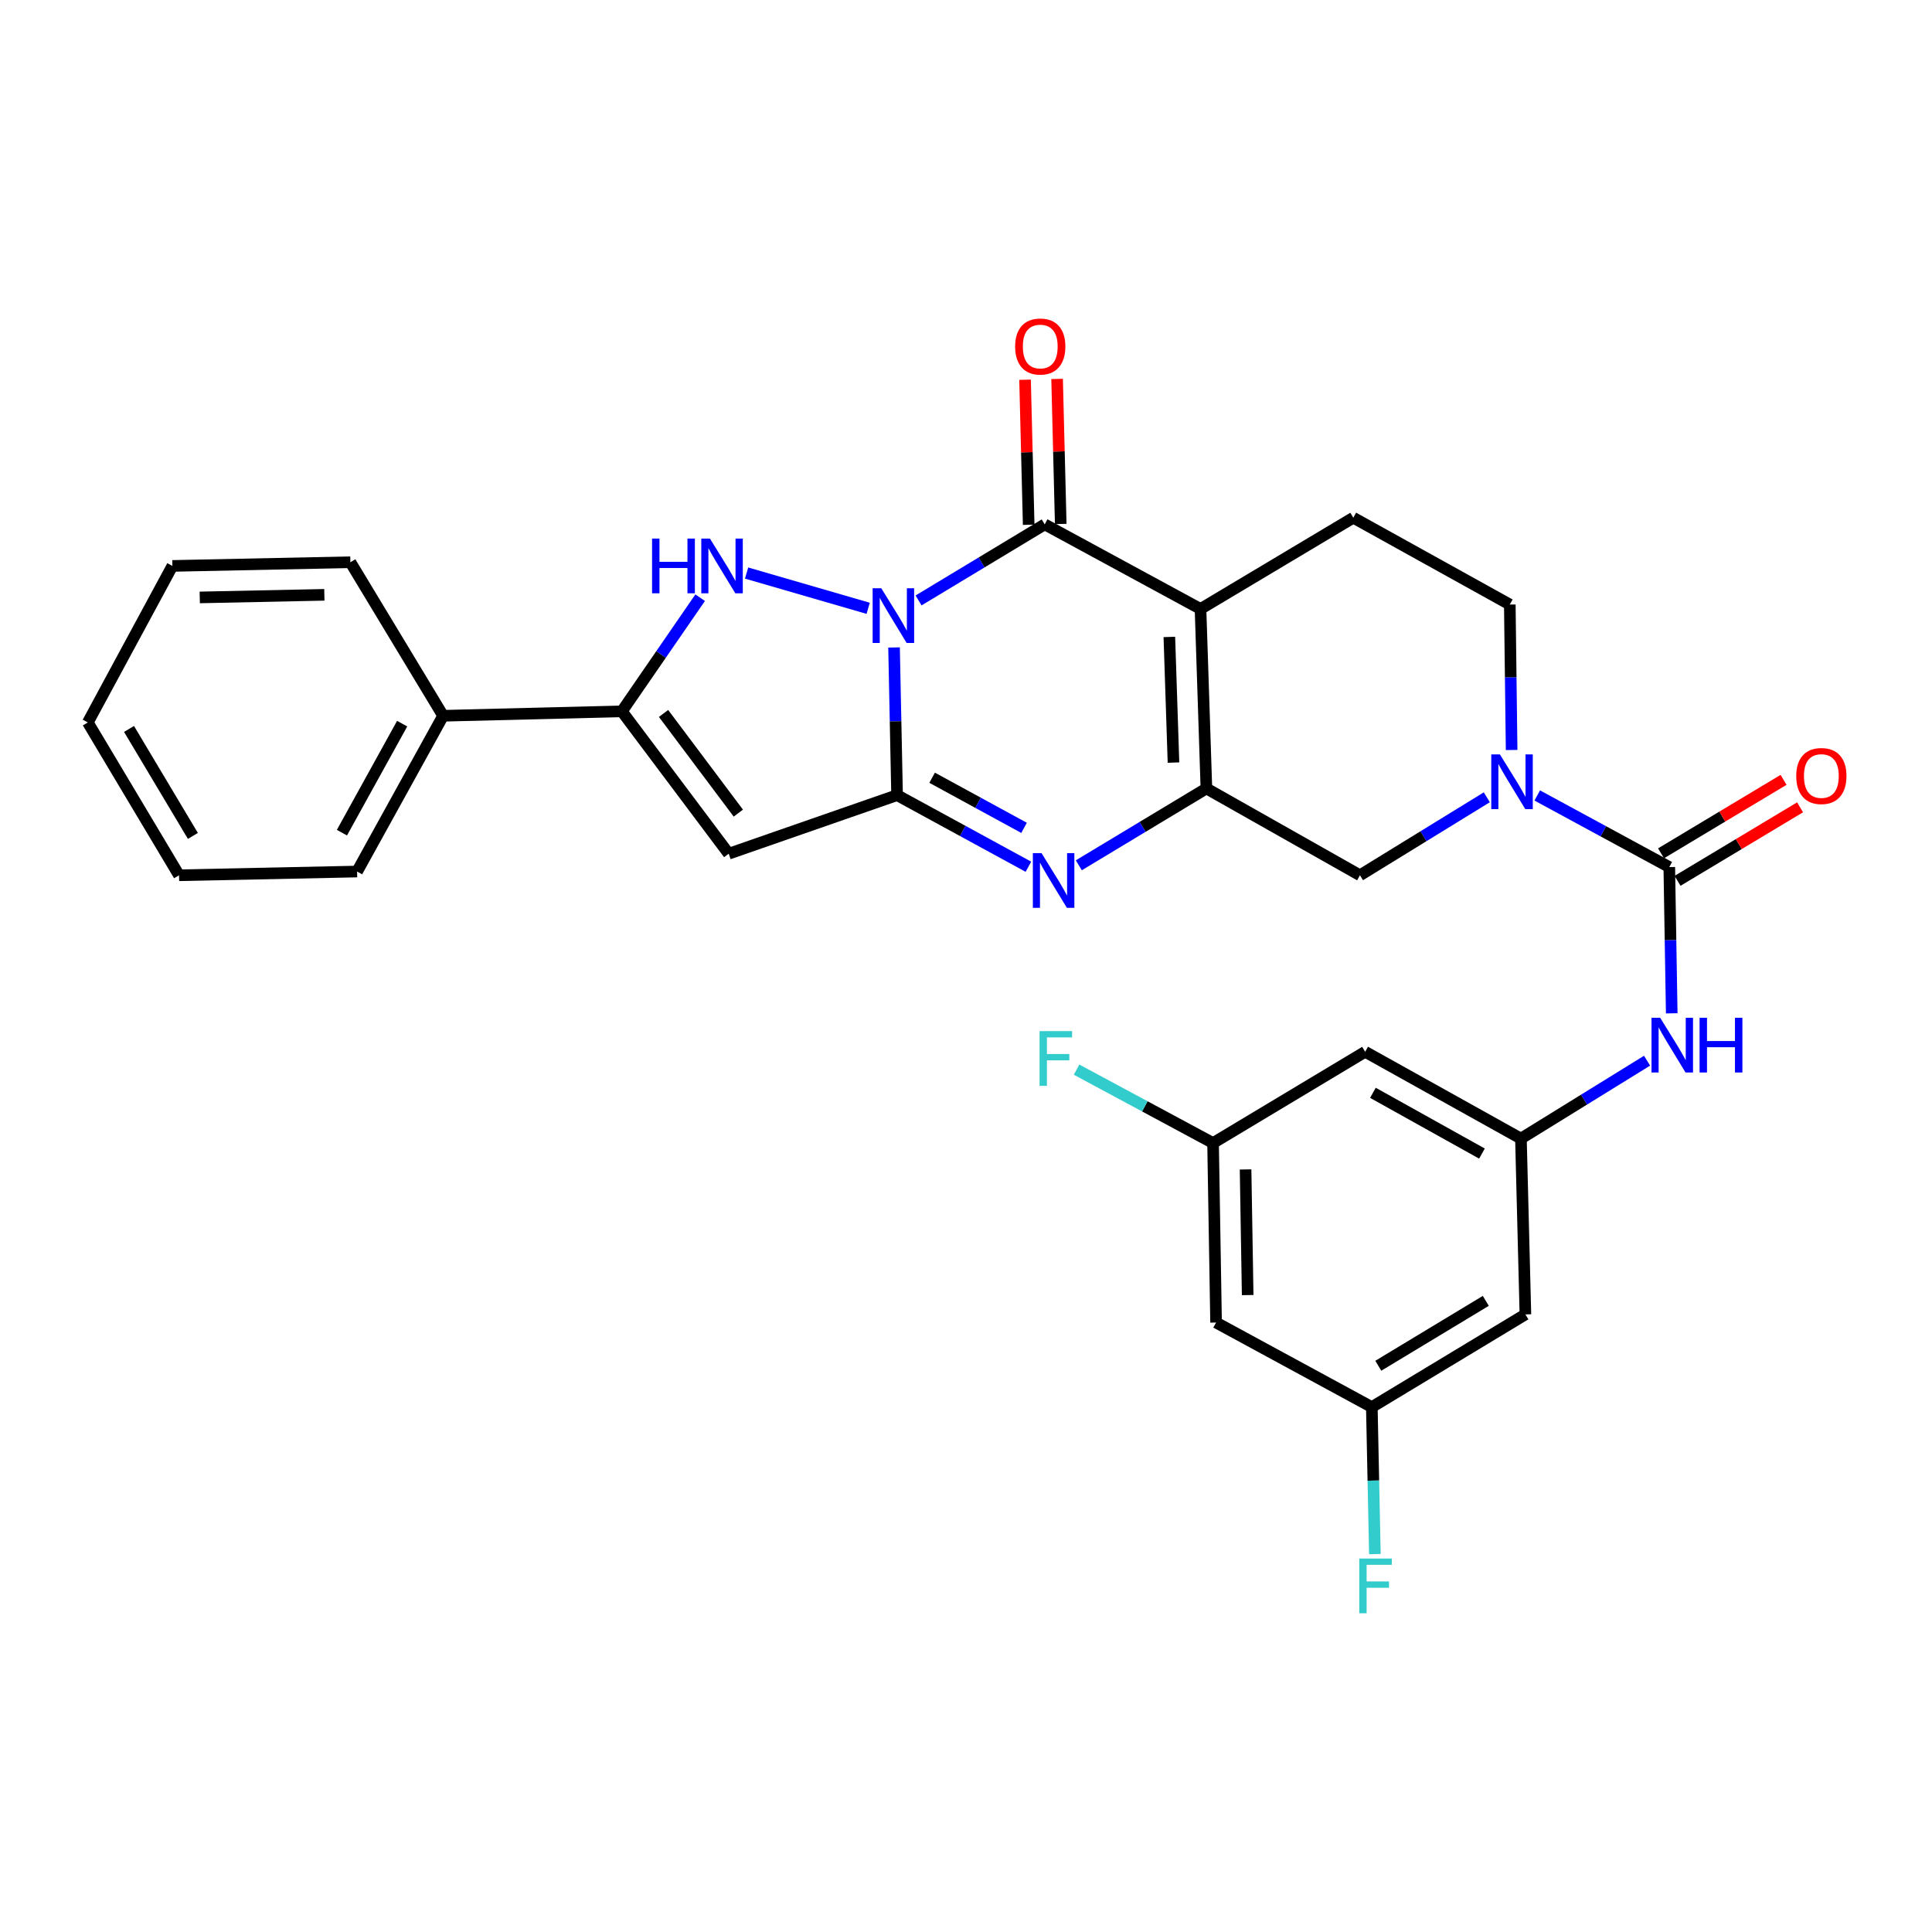 <?xml version='1.0' encoding='iso-8859-1'?>
<svg version='1.1' baseProfile='full'
              xmlns='http://www.w3.org/2000/svg'
                      xmlns:rdkit='http://www.rdkit.org/xml'
                      xmlns:xlink='http://www.w3.org/1999/xlink'
                  xml:space='preserve'
width='1000px' height='1000px' viewBox='0 0 1000 1000'>
<!-- END OF HEADER -->
<rect style='opacity:1.0;fill:#FFFFFF;stroke:none' width='1000' height='1000' x='0' y='0'> </rect>
<path class='bond-0' d='M 462.756,335.127 L 463.54,373.346' style='fill:none;fill-rule:evenodd;stroke:#0000FF;stroke-width:6px;stroke-linecap:butt;stroke-linejoin:miter;stroke-opacity:1' />
<path class='bond-0' d='M 463.54,373.346 L 464.325,411.566' style='fill:none;fill-rule:evenodd;stroke:#000000;stroke-width:6px;stroke-linecap:butt;stroke-linejoin:miter;stroke-opacity:1' />
<path class='bond-2' d='M 475.444,310.788 L 508.091,291.103' style='fill:none;fill-rule:evenodd;stroke:#0000FF;stroke-width:6px;stroke-linecap:butt;stroke-linejoin:miter;stroke-opacity:1' />
<path class='bond-2' d='M 508.091,291.103 L 540.738,271.417' style='fill:none;fill-rule:evenodd;stroke:#000000;stroke-width:6px;stroke-linecap:butt;stroke-linejoin:miter;stroke-opacity:1' />
<path class='bond-4' d='M 449.368,314.859 L 386.435,296.609' style='fill:none;fill-rule:evenodd;stroke:#0000FF;stroke-width:6px;stroke-linecap:butt;stroke-linejoin:miter;stroke-opacity:1' />
<path class='bond-5' d='M 464.325,411.566 L 498.313,430.093' style='fill:none;fill-rule:evenodd;stroke:#000000;stroke-width:6px;stroke-linecap:butt;stroke-linejoin:miter;stroke-opacity:1' />
<path class='bond-5' d='M 498.313,430.093 L 532.3,448.62' style='fill:none;fill-rule:evenodd;stroke:#0000FF;stroke-width:6px;stroke-linecap:butt;stroke-linejoin:miter;stroke-opacity:1' />
<path class='bond-5' d='M 482.463,402.555 L 506.255,415.523' style='fill:none;fill-rule:evenodd;stroke:#000000;stroke-width:6px;stroke-linecap:butt;stroke-linejoin:miter;stroke-opacity:1' />
<path class='bond-5' d='M 506.255,415.523 L 530.046,428.492' style='fill:none;fill-rule:evenodd;stroke:#0000FF;stroke-width:6px;stroke-linecap:butt;stroke-linejoin:miter;stroke-opacity:1' />
<path class='bond-6' d='M 464.325,411.566 L 377.183,441.885' style='fill:none;fill-rule:evenodd;stroke:#000000;stroke-width:6px;stroke-linecap:butt;stroke-linejoin:miter;stroke-opacity:1' />
<path class='bond-1' d='M 621.381,315.195 L 540.738,271.417' style='fill:none;fill-rule:evenodd;stroke:#000000;stroke-width:6px;stroke-linecap:butt;stroke-linejoin:miter;stroke-opacity:1' />
<path class='bond-3' d='M 621.381,315.195 L 624.432,408.1' style='fill:none;fill-rule:evenodd;stroke:#000000;stroke-width:6px;stroke-linecap:butt;stroke-linejoin:miter;stroke-opacity:1' />
<path class='bond-3' d='M 605.254,329.676 L 607.39,394.709' style='fill:none;fill-rule:evenodd;stroke:#000000;stroke-width:6px;stroke-linecap:butt;stroke-linejoin:miter;stroke-opacity:1' />
<path class='bond-12' d='M 621.381,315.195 L 700.467,267.969' style='fill:none;fill-rule:evenodd;stroke:#000000;stroke-width:6px;stroke-linecap:butt;stroke-linejoin:miter;stroke-opacity:1' />
<path class='bond-14' d='M 549.032,271.209 L 548.093,233.672' style='fill:none;fill-rule:evenodd;stroke:#000000;stroke-width:6px;stroke-linecap:butt;stroke-linejoin:miter;stroke-opacity:1' />
<path class='bond-14' d='M 548.093,233.672 L 547.154,196.134' style='fill:none;fill-rule:evenodd;stroke:#FF0000;stroke-width:6px;stroke-linecap:butt;stroke-linejoin:miter;stroke-opacity:1' />
<path class='bond-14' d='M 532.444,271.624 L 531.505,234.087' style='fill:none;fill-rule:evenodd;stroke:#000000;stroke-width:6px;stroke-linecap:butt;stroke-linejoin:miter;stroke-opacity:1' />
<path class='bond-14' d='M 531.505,234.087 L 530.566,196.549' style='fill:none;fill-rule:evenodd;stroke:#FF0000;stroke-width:6px;stroke-linecap:butt;stroke-linejoin:miter;stroke-opacity:1' />
<path class='bond-10' d='M 624.432,408.1 L 703.914,453.04' style='fill:none;fill-rule:evenodd;stroke:#000000;stroke-width:6px;stroke-linecap:butt;stroke-linejoin:miter;stroke-opacity:1' />
<path class='bond-31' d='M 624.432,408.1 L 591.414,427.986' style='fill:none;fill-rule:evenodd;stroke:#000000;stroke-width:6px;stroke-linecap:butt;stroke-linejoin:miter;stroke-opacity:1' />
<path class='bond-31' d='M 591.414,427.986 L 558.395,447.873' style='fill:none;fill-rule:evenodd;stroke:#0000FF;stroke-width:6px;stroke-linecap:butt;stroke-linejoin:miter;stroke-opacity:1' />
<path class='bond-7' d='M 362.397,309.368 L 342.139,338.776' style='fill:none;fill-rule:evenodd;stroke:#0000FF;stroke-width:6px;stroke-linecap:butt;stroke-linejoin:miter;stroke-opacity:1' />
<path class='bond-7' d='M 342.139,338.776 L 321.881,368.183' style='fill:none;fill-rule:evenodd;stroke:#000000;stroke-width:6px;stroke-linecap:butt;stroke-linejoin:miter;stroke-opacity:1' />
<path class='bond-30' d='M 377.183,441.885 L 321.881,368.183' style='fill:none;fill-rule:evenodd;stroke:#000000;stroke-width:6px;stroke-linecap:butt;stroke-linejoin:miter;stroke-opacity:1' />
<path class='bond-30' d='M 382.16,420.871 L 343.449,369.28' style='fill:none;fill-rule:evenodd;stroke:#000000;stroke-width:6px;stroke-linecap:butt;stroke-linejoin:miter;stroke-opacity:1' />
<path class='bond-19' d='M 321.881,368.183 L 229.355,370.488' style='fill:none;fill-rule:evenodd;stroke:#000000;stroke-width:6px;stroke-linecap:butt;stroke-linejoin:miter;stroke-opacity:1' />
<path class='bond-8' d='M 864.022,448.799 L 829.849,430.266' style='fill:none;fill-rule:evenodd;stroke:#000000;stroke-width:6px;stroke-linecap:butt;stroke-linejoin:miter;stroke-opacity:1' />
<path class='bond-8' d='M 829.849,430.266 L 795.677,411.732' style='fill:none;fill-rule:evenodd;stroke:#0000FF;stroke-width:6px;stroke-linecap:butt;stroke-linejoin:miter;stroke-opacity:1' />
<path class='bond-11' d='M 864.022,448.799 L 864.654,486.646' style='fill:none;fill-rule:evenodd;stroke:#000000;stroke-width:6px;stroke-linecap:butt;stroke-linejoin:miter;stroke-opacity:1' />
<path class='bond-11' d='M 864.654,486.646 L 865.286,524.493' style='fill:none;fill-rule:evenodd;stroke:#0000FF;stroke-width:6px;stroke-linecap:butt;stroke-linejoin:miter;stroke-opacity:1' />
<path class='bond-16' d='M 868.29,455.914 L 899.996,436.893' style='fill:none;fill-rule:evenodd;stroke:#000000;stroke-width:6px;stroke-linecap:butt;stroke-linejoin:miter;stroke-opacity:1' />
<path class='bond-16' d='M 899.996,436.893 L 931.703,417.872' style='fill:none;fill-rule:evenodd;stroke:#FF0000;stroke-width:6px;stroke-linecap:butt;stroke-linejoin:miter;stroke-opacity:1' />
<path class='bond-16' d='M 859.753,441.685 L 891.46,422.664' style='fill:none;fill-rule:evenodd;stroke:#000000;stroke-width:6px;stroke-linecap:butt;stroke-linejoin:miter;stroke-opacity:1' />
<path class='bond-16' d='M 891.46,422.664 L 923.167,403.643' style='fill:none;fill-rule:evenodd;stroke:#FF0000;stroke-width:6px;stroke-linecap:butt;stroke-linejoin:miter;stroke-opacity:1' />
<path class='bond-9' d='M 782.415,388.198 L 781.943,350.554' style='fill:none;fill-rule:evenodd;stroke:#0000FF;stroke-width:6px;stroke-linecap:butt;stroke-linejoin:miter;stroke-opacity:1' />
<path class='bond-9' d='M 781.943,350.554 L 781.47,312.909' style='fill:none;fill-rule:evenodd;stroke:#000000;stroke-width:6px;stroke-linecap:butt;stroke-linejoin:miter;stroke-opacity:1' />
<path class='bond-32' d='M 769.572,412.675 L 736.743,432.857' style='fill:none;fill-rule:evenodd;stroke:#0000FF;stroke-width:6px;stroke-linecap:butt;stroke-linejoin:miter;stroke-opacity:1' />
<path class='bond-32' d='M 736.743,432.857 L 703.914,453.04' style='fill:none;fill-rule:evenodd;stroke:#000000;stroke-width:6px;stroke-linecap:butt;stroke-linejoin:miter;stroke-opacity:1' />
<path class='bond-13' d='M 852.519,549.012 L 819.875,569.174' style='fill:none;fill-rule:evenodd;stroke:#0000FF;stroke-width:6px;stroke-linecap:butt;stroke-linejoin:miter;stroke-opacity:1' />
<path class='bond-13' d='M 819.875,569.174 L 787.231,589.336' style='fill:none;fill-rule:evenodd;stroke:#000000;stroke-width:6px;stroke-linecap:butt;stroke-linejoin:miter;stroke-opacity:1' />
<path class='bond-15' d='M 700.467,267.969 L 781.47,312.909' style='fill:none;fill-rule:evenodd;stroke:#000000;stroke-width:6px;stroke-linecap:butt;stroke-linejoin:miter;stroke-opacity:1' />
<path class='bond-17' d='M 787.231,589.336 L 706.606,544.405' style='fill:none;fill-rule:evenodd;stroke:#000000;stroke-width:6px;stroke-linecap:butt;stroke-linejoin:miter;stroke-opacity:1' />
<path class='bond-17' d='M 767.06,597.09 L 710.622,565.639' style='fill:none;fill-rule:evenodd;stroke:#000000;stroke-width:6px;stroke-linecap:butt;stroke-linejoin:miter;stroke-opacity:1' />
<path class='bond-18' d='M 787.231,589.336 L 789.545,680.332' style='fill:none;fill-rule:evenodd;stroke:#000000;stroke-width:6px;stroke-linecap:butt;stroke-linejoin:miter;stroke-opacity:1' />
<path class='bond-21' d='M 706.606,544.405 L 627.88,591.64' style='fill:none;fill-rule:evenodd;stroke:#000000;stroke-width:6px;stroke-linecap:butt;stroke-linejoin:miter;stroke-opacity:1' />
<path class='bond-20' d='M 789.545,680.332 L 710.054,728.314' style='fill:none;fill-rule:evenodd;stroke:#000000;stroke-width:6px;stroke-linecap:butt;stroke-linejoin:miter;stroke-opacity:1' />
<path class='bond-20' d='M 769.047,673.323 L 713.403,706.911' style='fill:none;fill-rule:evenodd;stroke:#000000;stroke-width:6px;stroke-linecap:butt;stroke-linejoin:miter;stroke-opacity:1' />
<path class='bond-25' d='M 229.355,370.488 L 184.829,451.104' style='fill:none;fill-rule:evenodd;stroke:#000000;stroke-width:6px;stroke-linecap:butt;stroke-linejoin:miter;stroke-opacity:1' />
<path class='bond-25' d='M 208.151,374.558 L 176.983,430.989' style='fill:none;fill-rule:evenodd;stroke:#000000;stroke-width:6px;stroke-linecap:butt;stroke-linejoin:miter;stroke-opacity:1' />
<path class='bond-26' d='M 229.355,370.488 L 181.363,291.006' style='fill:none;fill-rule:evenodd;stroke:#000000;stroke-width:6px;stroke-linecap:butt;stroke-linejoin:miter;stroke-opacity:1' />
<path class='bond-22' d='M 710.054,728.314 L 629.438,684.544' style='fill:none;fill-rule:evenodd;stroke:#000000;stroke-width:6px;stroke-linecap:butt;stroke-linejoin:miter;stroke-opacity:1' />
<path class='bond-23' d='M 710.054,728.314 L 710.846,766.354' style='fill:none;fill-rule:evenodd;stroke:#000000;stroke-width:6px;stroke-linecap:butt;stroke-linejoin:miter;stroke-opacity:1' />
<path class='bond-23' d='M 710.846,766.354 L 711.638,804.393' style='fill:none;fill-rule:evenodd;stroke:#33CCCC;stroke-width:6px;stroke-linecap:butt;stroke-linejoin:miter;stroke-opacity:1' />
<path class='bond-24' d='M 627.88,591.64 L 592.555,572.641' style='fill:none;fill-rule:evenodd;stroke:#000000;stroke-width:6px;stroke-linecap:butt;stroke-linejoin:miter;stroke-opacity:1' />
<path class='bond-24' d='M 592.555,572.641 L 557.229,553.642' style='fill:none;fill-rule:evenodd;stroke:#33CCCC;stroke-width:6px;stroke-linecap:butt;stroke-linejoin:miter;stroke-opacity:1' />
<path class='bond-34' d='M 627.88,591.64 L 629.438,684.544' style='fill:none;fill-rule:evenodd;stroke:#000000;stroke-width:6px;stroke-linecap:butt;stroke-linejoin:miter;stroke-opacity:1' />
<path class='bond-34' d='M 644.705,605.298 L 645.795,670.331' style='fill:none;fill-rule:evenodd;stroke:#000000;stroke-width:6px;stroke-linecap:butt;stroke-linejoin:miter;stroke-opacity:1' />
<path class='bond-28' d='M 184.829,451.104 L 92.672,453.04' style='fill:none;fill-rule:evenodd;stroke:#000000;stroke-width:6px;stroke-linecap:butt;stroke-linejoin:miter;stroke-opacity:1' />
<path class='bond-27' d='M 181.363,291.006 L 89.224,292.924' style='fill:none;fill-rule:evenodd;stroke:#000000;stroke-width:6px;stroke-linecap:butt;stroke-linejoin:miter;stroke-opacity:1' />
<path class='bond-27' d='M 167.887,307.883 L 103.39,309.226' style='fill:none;fill-rule:evenodd;stroke:#000000;stroke-width:6px;stroke-linecap:butt;stroke-linejoin:miter;stroke-opacity:1' />
<path class='bond-29' d='M 89.224,292.924 L 45.455,373.936' style='fill:none;fill-rule:evenodd;stroke:#000000;stroke-width:6px;stroke-linecap:butt;stroke-linejoin:miter;stroke-opacity:1' />
<path class='bond-33' d='M 92.672,453.04 L 45.455,373.936' style='fill:none;fill-rule:evenodd;stroke:#000000;stroke-width:6px;stroke-linecap:butt;stroke-linejoin:miter;stroke-opacity:1' />
<path class='bond-33' d='M 99.837,432.67 L 66.785,377.297' style='fill:none;fill-rule:evenodd;stroke:#000000;stroke-width:6px;stroke-linecap:butt;stroke-linejoin:miter;stroke-opacity:1' />
<path  class='atom-0' d='M 456.157 304.483
L 465.437 319.483
Q 466.357 320.963, 467.837 323.643
Q 469.317 326.323, 469.397 326.483
L 469.397 304.483
L 473.157 304.483
L 473.157 332.803
L 469.277 332.803
L 459.317 316.403
Q 458.157 314.483, 456.917 312.283
Q 455.717 310.083, 455.357 309.403
L 455.357 332.803
L 451.677 332.803
L 451.677 304.483
L 456.157 304.483
' fill='#0000FF'/>
<path  class='atom-5' d='M 337.506 278.764
L 341.346 278.764
L 341.346 290.804
L 355.826 290.804
L 355.826 278.764
L 359.666 278.764
L 359.666 307.084
L 355.826 307.084
L 355.826 294.004
L 341.346 294.004
L 341.346 307.084
L 337.506 307.084
L 337.506 278.764
' fill='#0000FF'/>
<path  class='atom-5' d='M 367.466 278.764
L 376.746 293.764
Q 377.666 295.244, 379.146 297.924
Q 380.626 300.604, 380.706 300.764
L 380.706 278.764
L 384.466 278.764
L 384.466 307.084
L 380.586 307.084
L 370.626 290.684
Q 369.466 288.764, 368.226 286.564
Q 367.026 284.364, 366.666 283.684
L 366.666 307.084
L 362.986 307.084
L 362.986 278.764
L 367.466 278.764
' fill='#0000FF'/>
<path  class='atom-6' d='M 539.087 441.572
L 548.367 456.572
Q 549.287 458.052, 550.767 460.732
Q 552.247 463.412, 552.327 463.572
L 552.327 441.572
L 556.087 441.572
L 556.087 469.892
L 552.207 469.892
L 542.247 453.492
Q 541.087 451.572, 539.847 449.372
Q 538.647 447.172, 538.287 446.492
L 538.287 469.892
L 534.607 469.892
L 534.607 441.572
L 539.087 441.572
' fill='#0000FF'/>
<path  class='atom-10' d='M 776.362 390.492
L 785.642 405.492
Q 786.562 406.972, 788.042 409.652
Q 789.522 412.332, 789.602 412.492
L 789.602 390.492
L 793.362 390.492
L 793.362 418.812
L 789.482 418.812
L 779.522 402.412
Q 778.362 400.492, 777.122 398.292
Q 775.922 396.092, 775.562 395.412
L 775.562 418.812
L 771.882 418.812
L 771.882 390.492
L 776.362 390.492
' fill='#0000FF'/>
<path  class='atom-12' d='M 859.301 526.797
L 868.581 541.797
Q 869.501 543.277, 870.981 545.957
Q 872.461 548.637, 872.541 548.797
L 872.541 526.797
L 876.301 526.797
L 876.301 555.117
L 872.421 555.117
L 862.461 538.717
Q 861.301 536.797, 860.061 534.597
Q 858.861 532.397, 858.501 531.717
L 858.501 555.117
L 854.821 555.117
L 854.821 526.797
L 859.301 526.797
' fill='#0000FF'/>
<path  class='atom-12' d='M 879.701 526.797
L 883.541 526.797
L 883.541 538.837
L 898.021 538.837
L 898.021 526.797
L 901.861 526.797
L 901.861 555.117
L 898.021 555.117
L 898.021 542.037
L 883.541 542.037
L 883.541 555.117
L 879.701 555.117
L 879.701 526.797
' fill='#0000FF'/>
<path  class='atom-15' d='M 525.433 179.358
Q 525.433 172.558, 528.793 168.758
Q 532.153 164.958, 538.433 164.958
Q 544.713 164.958, 548.073 168.758
Q 551.433 172.558, 551.433 179.358
Q 551.433 186.238, 548.033 190.158
Q 544.633 194.038, 538.433 194.038
Q 532.193 194.038, 528.793 190.158
Q 525.433 186.278, 525.433 179.358
M 538.433 190.838
Q 542.753 190.838, 545.073 187.958
Q 547.433 185.038, 547.433 179.358
Q 547.433 173.798, 545.073 170.998
Q 542.753 168.158, 538.433 168.158
Q 534.113 168.158, 531.753 170.958
Q 529.433 173.758, 529.433 179.358
Q 529.433 185.078, 531.753 187.958
Q 534.113 190.838, 538.433 190.838
' fill='#FF0000'/>
<path  class='atom-17' d='M 929.729 401.662
Q 929.729 394.862, 933.089 391.062
Q 936.449 387.262, 942.729 387.262
Q 949.009 387.262, 952.369 391.062
Q 955.729 394.862, 955.729 401.662
Q 955.729 408.542, 952.329 412.462
Q 948.929 416.342, 942.729 416.342
Q 936.489 416.342, 933.089 412.462
Q 929.729 408.582, 929.729 401.662
M 942.729 413.142
Q 947.049 413.142, 949.369 410.262
Q 951.729 407.342, 951.729 401.662
Q 951.729 396.102, 949.369 393.302
Q 947.049 390.462, 942.729 390.462
Q 938.409 390.462, 936.049 393.262
Q 933.729 396.062, 933.729 401.662
Q 933.729 407.382, 936.049 410.262
Q 938.409 413.142, 942.729 413.142
' fill='#FF0000'/>
<path  class='atom-24' d='M 703.561 806.708
L 720.401 806.708
L 720.401 809.948
L 707.361 809.948
L 707.361 818.548
L 718.961 818.548
L 718.961 821.828
L 707.361 821.828
L 707.361 835.028
L 703.561 835.028
L 703.561 806.708
' fill='#33CCCC'/>
<path  class='atom-25' d='M 538.079 533.711
L 554.919 533.711
L 554.919 536.951
L 541.879 536.951
L 541.879 545.551
L 553.479 545.551
L 553.479 548.831
L 541.879 548.831
L 541.879 562.031
L 538.079 562.031
L 538.079 533.711
' fill='#33CCCC'/>
</svg>
